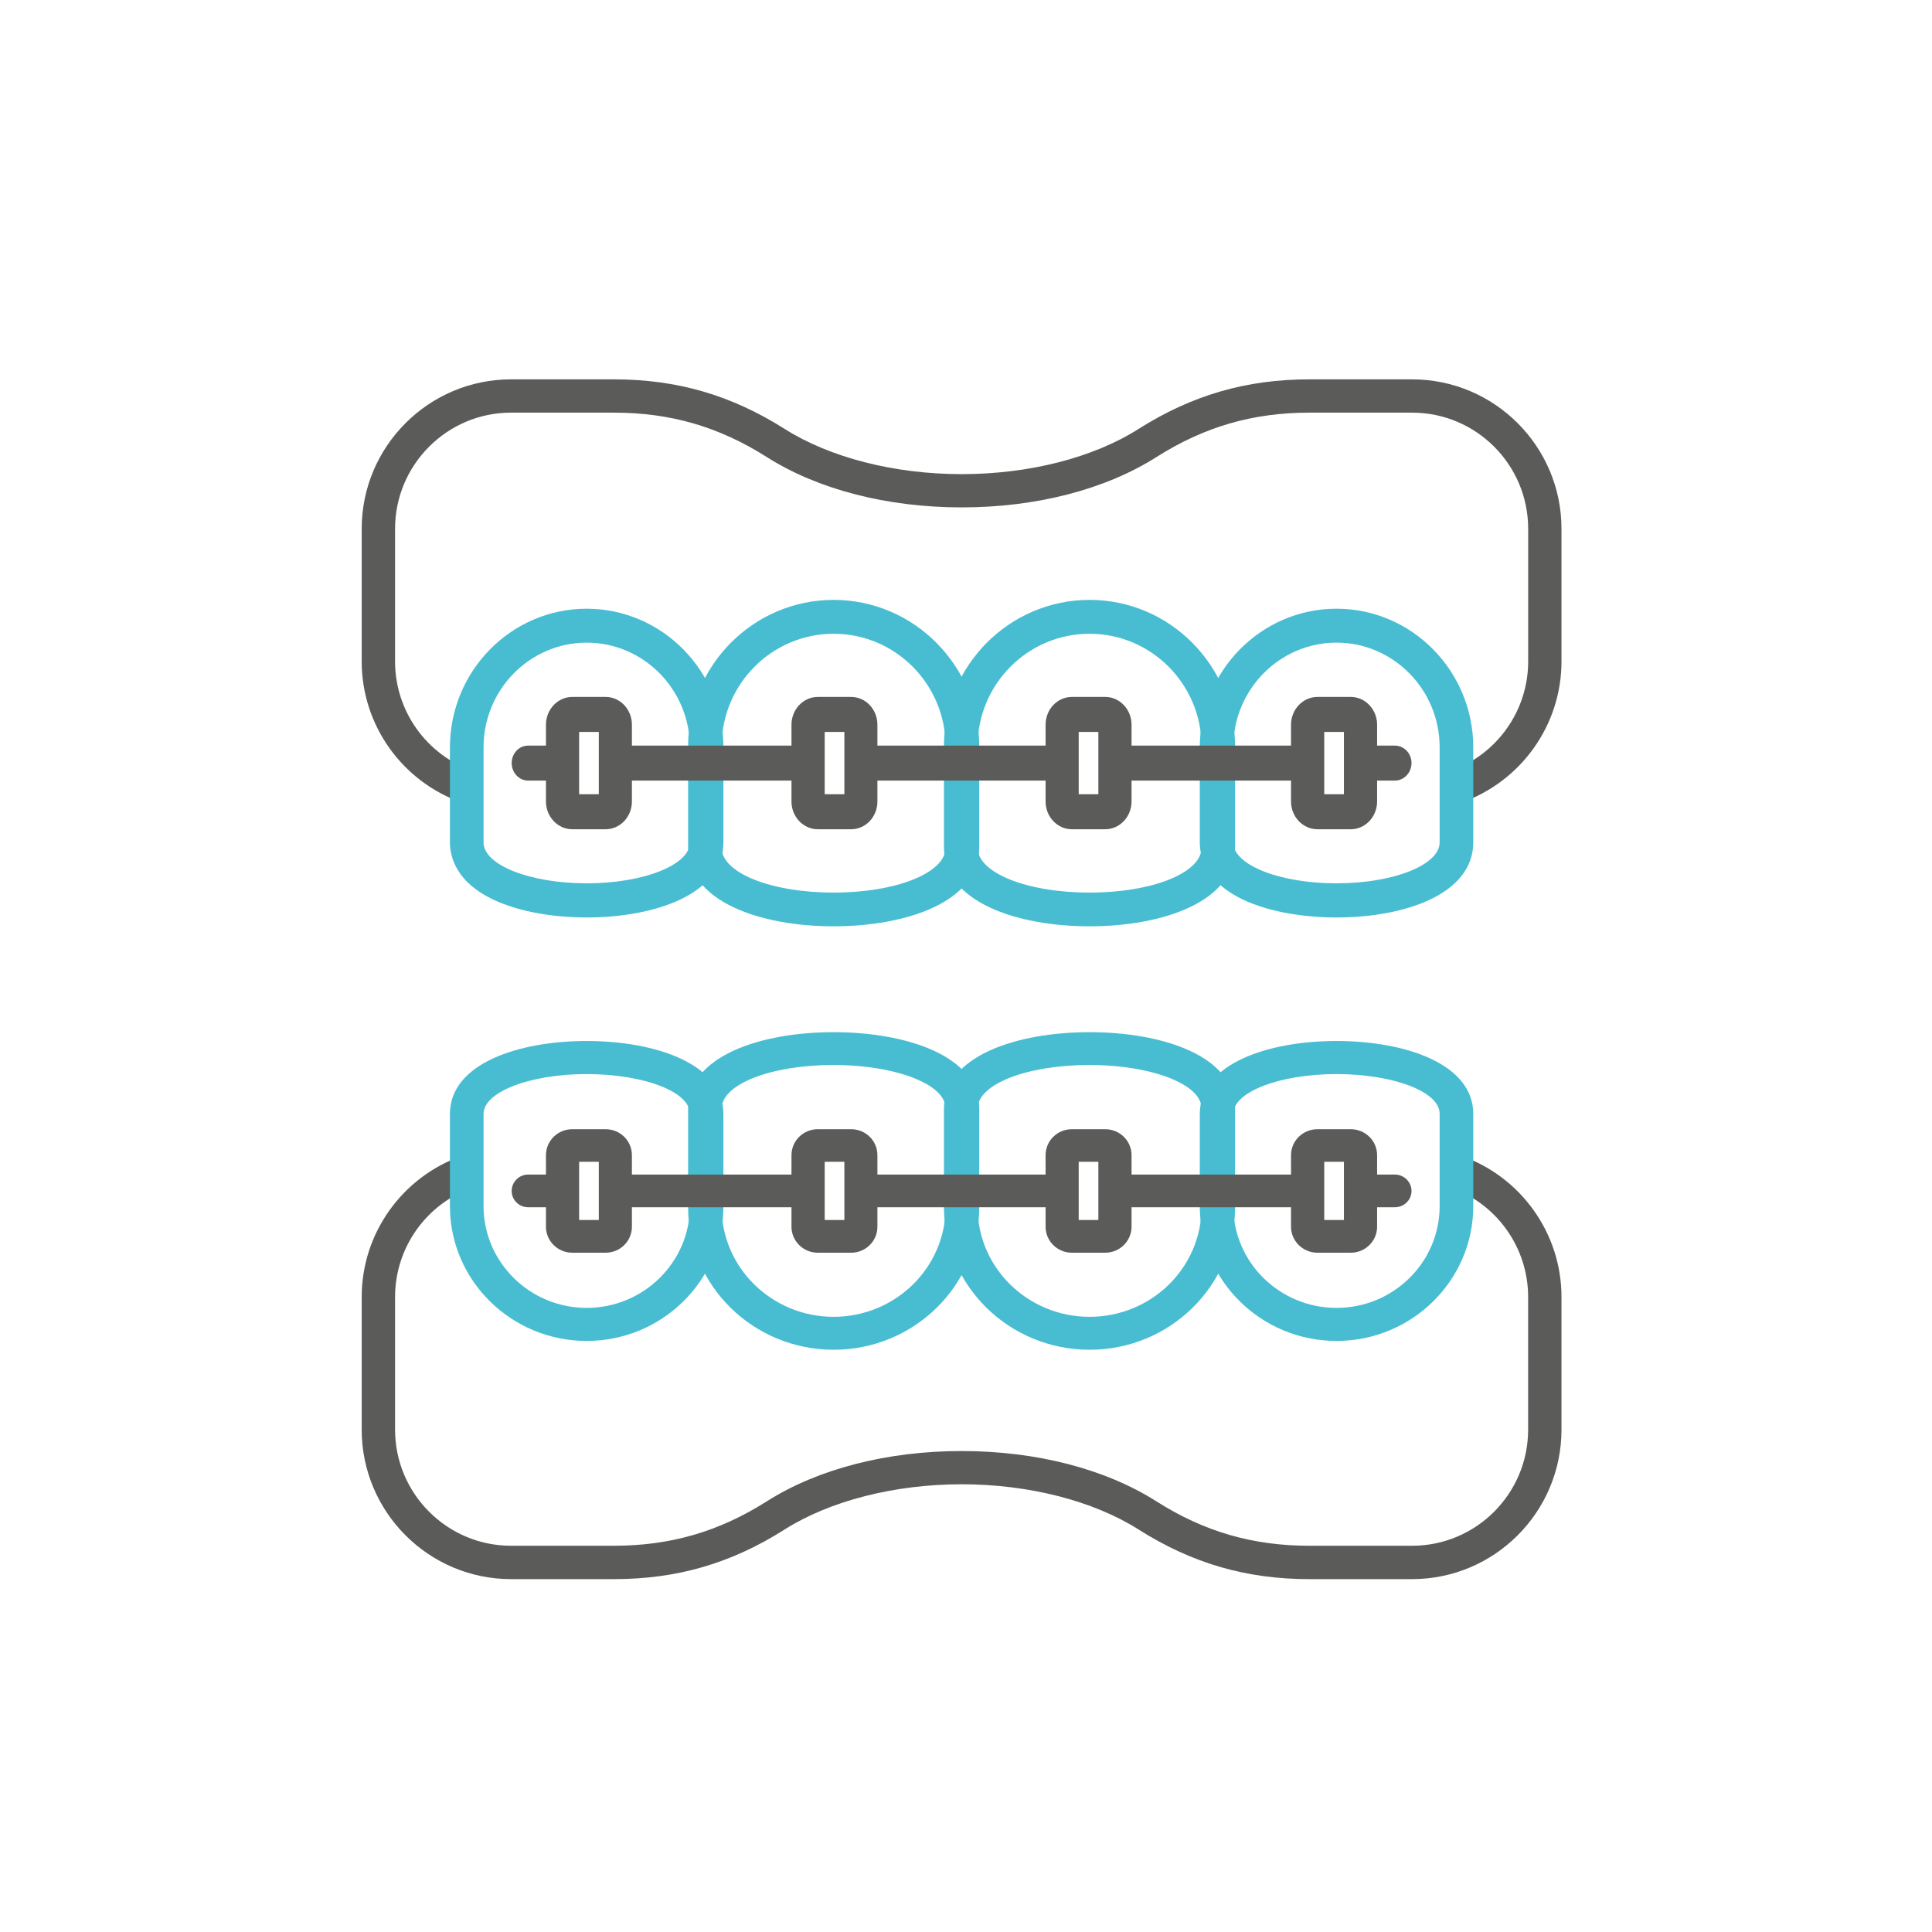 <?xml version="1.0" encoding="UTF-8"?> <svg xmlns="http://www.w3.org/2000/svg" width="136" height="136" viewBox="0 0 136 136" fill="none"><path fill-rule="evenodd" clip-rule="evenodd" d="M102.836 56.512L102.067 54.289C105.366 53.142 107.573 50.039 107.573 46.567V37.222C107.573 32.715 103.916 29.047 99.402 29.047H92.173C88.19 29.047 84.772 30.04 81.404 32.175C77.807 34.459 72.936 35.717 67.696 35.717C62.456 35.717 57.578 34.459 53.978 32.175C50.611 30.037 47.192 29.047 43.21 29.047H35.971C31.476 29.047 27.81 32.715 27.81 37.222V46.567C27.81 50.039 30.014 53.142 33.315 54.289L32.546 56.512C28.307 55.034 25.461 51.04 25.461 46.567V37.222C25.461 31.424 30.18 26.704 35.974 26.704H43.213C47.666 26.704 51.476 27.817 55.236 30.194C58.422 32.212 62.959 33.376 67.696 33.376C72.432 33.376 76.96 32.221 80.147 30.194C83.906 27.817 87.726 26.704 92.17 26.704H99.399C105.203 26.704 109.918 31.424 109.918 37.222V46.567C109.918 51.04 107.072 55.031 102.833 56.512H102.836Z" fill="#5B5B5A"></path><path fill-rule="evenodd" clip-rule="evenodd" d="M58.681 44.612C54.337 44.612 50.797 48.166 50.797 52.547V59.666C50.797 61.443 54.261 62.832 58.681 62.832C63.099 62.832 66.564 61.443 66.564 59.666V52.547C66.564 48.169 63.033 44.612 58.681 44.612ZM58.681 65.206C53.581 65.206 48.438 63.499 48.438 59.666V52.547C48.438 46.857 53.031 42.228 58.681 42.228C64.33 42.228 68.932 46.86 68.932 52.547V59.666C68.932 63.499 63.78 65.206 58.681 65.206Z" fill="#48BDD1"></path><path fill-rule="evenodd" clip-rule="evenodd" d="M76.699 44.612C72.35 44.612 68.815 48.166 68.815 52.547V59.666C68.815 61.443 72.28 62.832 76.699 62.832C81.118 62.832 84.582 61.443 84.582 59.666V52.547C84.582 48.169 81.042 44.612 76.699 44.612ZM76.699 65.206C71.599 65.206 66.448 63.499 66.448 59.666V52.547C66.448 46.857 71.049 42.228 76.699 42.228C82.349 42.228 86.941 46.86 86.941 52.547V59.666C86.941 63.499 81.799 65.206 76.699 65.206Z" fill="#48BDD1"></path><path fill-rule="evenodd" clip-rule="evenodd" d="M94.082 45.238C90.073 45.238 86.814 48.544 86.814 52.61V59.302C86.814 60.89 90.073 62.18 94.082 62.18C98.091 62.18 101.341 60.887 101.341 59.302V52.61C101.341 48.544 98.082 45.238 94.082 45.238ZM94.082 64.584C91.709 64.584 89.488 64.184 87.813 63.467C84.887 62.211 84.457 60.318 84.457 59.296V52.613C84.457 47.229 88.775 42.849 94.082 42.849C99.389 42.849 103.708 47.229 103.708 52.613V59.296C103.708 62.953 98.874 64.584 94.082 64.584Z" fill="#48BDD1"></path><path fill-rule="evenodd" clip-rule="evenodd" d="M41.297 45.238C37.298 45.238 34.039 48.544 34.039 52.61V59.302C34.039 60.89 37.298 62.18 41.297 62.18C45.297 62.18 48.565 60.887 48.565 59.302V52.61C48.565 48.544 45.306 45.238 41.297 45.238ZM41.297 64.584C38.931 64.584 36.712 64.184 35.034 63.467C32.109 62.211 31.672 60.318 31.672 59.296V52.613C31.672 47.229 35.99 42.849 41.297 42.849C46.605 42.849 50.923 47.229 50.923 52.613V59.296C50.923 62.953 46.089 64.584 41.297 64.584Z" fill="#48BDD1"></path><path fill-rule="evenodd" clip-rule="evenodd" d="M40.767 55.907H42.152V51.523H40.767V55.907ZM38.432 54.949H37.182C36.537 54.949 36.019 54.392 36.019 53.712C36.019 53.032 36.537 52.485 37.182 52.485H38.432V51.014C38.432 49.938 39.265 49.059 40.285 49.059H42.629C43.657 49.059 44.482 49.938 44.482 51.014V52.485H55.715V51.014C55.715 49.938 56.548 49.059 57.567 49.059H59.912C60.94 49.059 61.764 49.938 61.764 51.014V52.485H73.603V51.014C73.603 49.938 74.428 49.059 75.456 49.059H77.8C78.82 49.059 79.653 49.938 79.653 51.014V52.485H90.88V51.014C90.88 49.938 91.713 49.059 92.742 49.059H95.086C96.105 49.059 96.939 49.938 96.939 51.014V52.485H98.189C98.833 52.485 99.361 53.032 99.361 53.712C99.361 54.392 98.833 54.949 98.189 54.949H96.939V56.419C96.939 57.495 96.105 58.374 95.086 58.374H92.742C91.713 58.374 90.88 57.495 90.88 56.419V54.949H79.653V56.419C79.653 57.495 78.82 58.374 77.8 58.374H75.456C74.428 58.374 73.603 57.495 73.603 56.419V54.949H61.764V56.419C61.764 57.495 60.94 58.374 59.912 58.374H57.567C56.548 58.374 55.715 57.495 55.715 56.419V54.949H44.482V56.419C44.482 57.495 43.657 58.374 42.629 58.374H40.285C39.265 58.374 38.432 57.495 38.432 56.419V54.949ZM93.218 55.907H94.603V51.523H93.218V55.907ZM75.933 55.907H77.317V51.523H75.933V55.907ZM58.053 55.907H59.438V51.523H58.053V55.907Z" fill="#5B5B5A"></path><path fill-rule="evenodd" clip-rule="evenodd" d="M99.397 111.16H92.168C87.724 111.16 83.904 110.047 80.145 107.665C76.959 105.647 72.418 104.483 67.694 104.483C62.97 104.483 58.421 105.647 55.234 107.665C51.475 110.05 47.665 111.16 43.212 111.16H35.974C30.18 111.16 25.461 106.441 25.461 100.638V91.295C25.461 86.823 28.307 82.833 32.546 81.352L33.315 83.575C30.017 84.721 27.81 87.824 27.81 91.295V100.638C27.81 105.144 31.476 108.811 35.971 108.811H43.209C47.191 108.811 50.61 107.819 53.977 105.684C57.574 103.401 62.446 102.143 67.694 102.143C72.943 102.143 77.803 103.401 81.402 105.684C84.769 107.822 88.188 108.811 92.171 108.811H99.4C103.913 108.811 107.57 105.144 107.57 100.638V91.295C107.57 87.824 105.366 84.721 102.065 83.575L102.834 81.352C107.072 82.83 109.918 86.823 109.918 91.295V100.638C109.918 106.444 105.2 111.16 99.4 111.16H99.397Z" fill="#5B5B5A"></path><path fill-rule="evenodd" clip-rule="evenodd" d="M58.681 74.967C54.261 74.967 50.797 76.319 50.797 78.048V84.974C50.797 89.234 54.337 92.695 58.681 92.695C63.023 92.695 66.564 89.237 66.564 84.974V78.048C66.564 77.027 65.418 76.337 64.455 75.938C62.972 75.322 60.872 74.967 58.684 74.967H58.681ZM58.681 95.014C53.028 95.014 48.438 90.507 48.438 84.974V78.048C48.438 74.319 53.581 72.658 58.681 72.658C63.78 72.658 68.932 74.319 68.932 78.048V84.974C68.932 90.51 64.33 95.014 58.681 95.014Z" fill="#48BDD1"></path><path fill-rule="evenodd" clip-rule="evenodd" d="M76.699 74.967C72.28 74.967 68.815 76.319 68.815 78.048V84.974C68.815 89.234 72.347 92.695 76.699 92.695C81.051 92.695 84.582 89.237 84.582 84.974V78.048C84.582 77.027 83.428 76.337 82.473 75.938C80.99 75.322 78.89 74.967 76.702 74.967H76.699ZM76.699 95.014C71.046 95.014 66.448 90.507 66.448 84.974V78.048C66.448 74.319 71.599 72.658 76.699 72.658C81.799 72.658 86.941 74.319 86.941 78.048V84.974C86.941 90.51 82.349 95.014 76.699 95.014Z" fill="#48BDD1"></path><path fill-rule="evenodd" clip-rule="evenodd" d="M94.082 75.608C90.073 75.608 86.814 76.864 86.814 78.413V84.905C86.814 88.855 90.073 92.067 94.082 92.067C98.091 92.067 101.341 88.855 101.341 84.905V78.413C101.341 77.498 100.3 76.87 99.423 76.505C98.054 75.937 96.103 75.608 94.082 75.608ZM94.082 94.393C88.775 94.393 84.457 90.138 84.457 84.908V78.416C84.457 74.864 89.291 73.279 94.082 73.279C98.874 73.279 103.708 74.864 103.708 78.416V84.908C103.708 90.138 99.389 94.393 94.082 94.393Z" fill="#48BDD1"></path><path fill-rule="evenodd" clip-rule="evenodd" d="M41.297 75.608C37.298 75.608 34.039 76.864 34.039 78.413V84.905C34.039 88.855 37.298 92.067 41.297 92.067C45.297 92.067 48.565 88.855 48.565 84.905V78.413C48.565 77.498 47.515 76.87 46.647 76.505C45.27 75.937 43.328 75.608 41.297 75.608ZM41.297 94.393C35.99 94.393 31.672 90.138 31.672 84.908V78.416C31.672 74.864 36.506 73.279 41.297 73.279C46.089 73.279 50.923 74.864 50.923 78.416V84.908C50.923 90.138 46.605 94.393 41.297 94.393Z" fill="#48BDD1"></path><path fill-rule="evenodd" clip-rule="evenodd" d="M40.767 85.878H42.152V81.782H40.767V85.878ZM38.432 84.983H37.182C36.537 84.983 36.019 84.472 36.019 83.836C36.019 83.201 36.537 82.681 37.182 82.681H38.432V81.316C38.432 80.302 39.265 79.489 40.285 79.489H42.629C43.657 79.489 44.482 80.302 44.482 81.316V82.681H55.715V81.316C55.715 80.302 56.548 79.489 57.567 79.489H59.912C60.94 79.489 61.764 80.302 61.764 81.316V82.681H73.603V81.316C73.603 80.302 74.428 79.489 75.456 79.489H77.8C78.82 79.489 79.653 80.302 79.653 81.316V82.681H90.88V81.316C90.88 80.302 91.713 79.489 92.742 79.489H95.086C96.105 79.489 96.939 80.302 96.939 81.316V82.681H98.189C98.833 82.681 99.361 83.201 99.361 83.836C99.361 84.472 98.833 84.983 98.189 84.983H96.939V86.357C96.939 87.362 96.105 88.183 95.086 88.183H92.742C91.713 88.183 90.88 87.362 90.88 86.357V84.983H79.653V86.357C79.653 87.362 78.82 88.183 77.8 88.183H75.456C74.428 88.183 73.603 87.362 73.603 86.357V84.983H61.764V86.357C61.764 87.362 60.94 88.183 59.912 88.183H57.567C56.548 88.183 55.715 87.362 55.715 86.357V84.983H44.482V86.357C44.482 87.362 43.657 88.183 42.629 88.183H40.285C39.265 88.183 38.432 87.362 38.432 86.357V84.983ZM93.218 85.878H94.603V81.782H93.218V85.878ZM75.933 85.878H77.317V81.782H75.933V85.878ZM58.053 85.878H59.438V81.782H58.053V85.878Z" fill="#5B5B5A"></path></svg> 